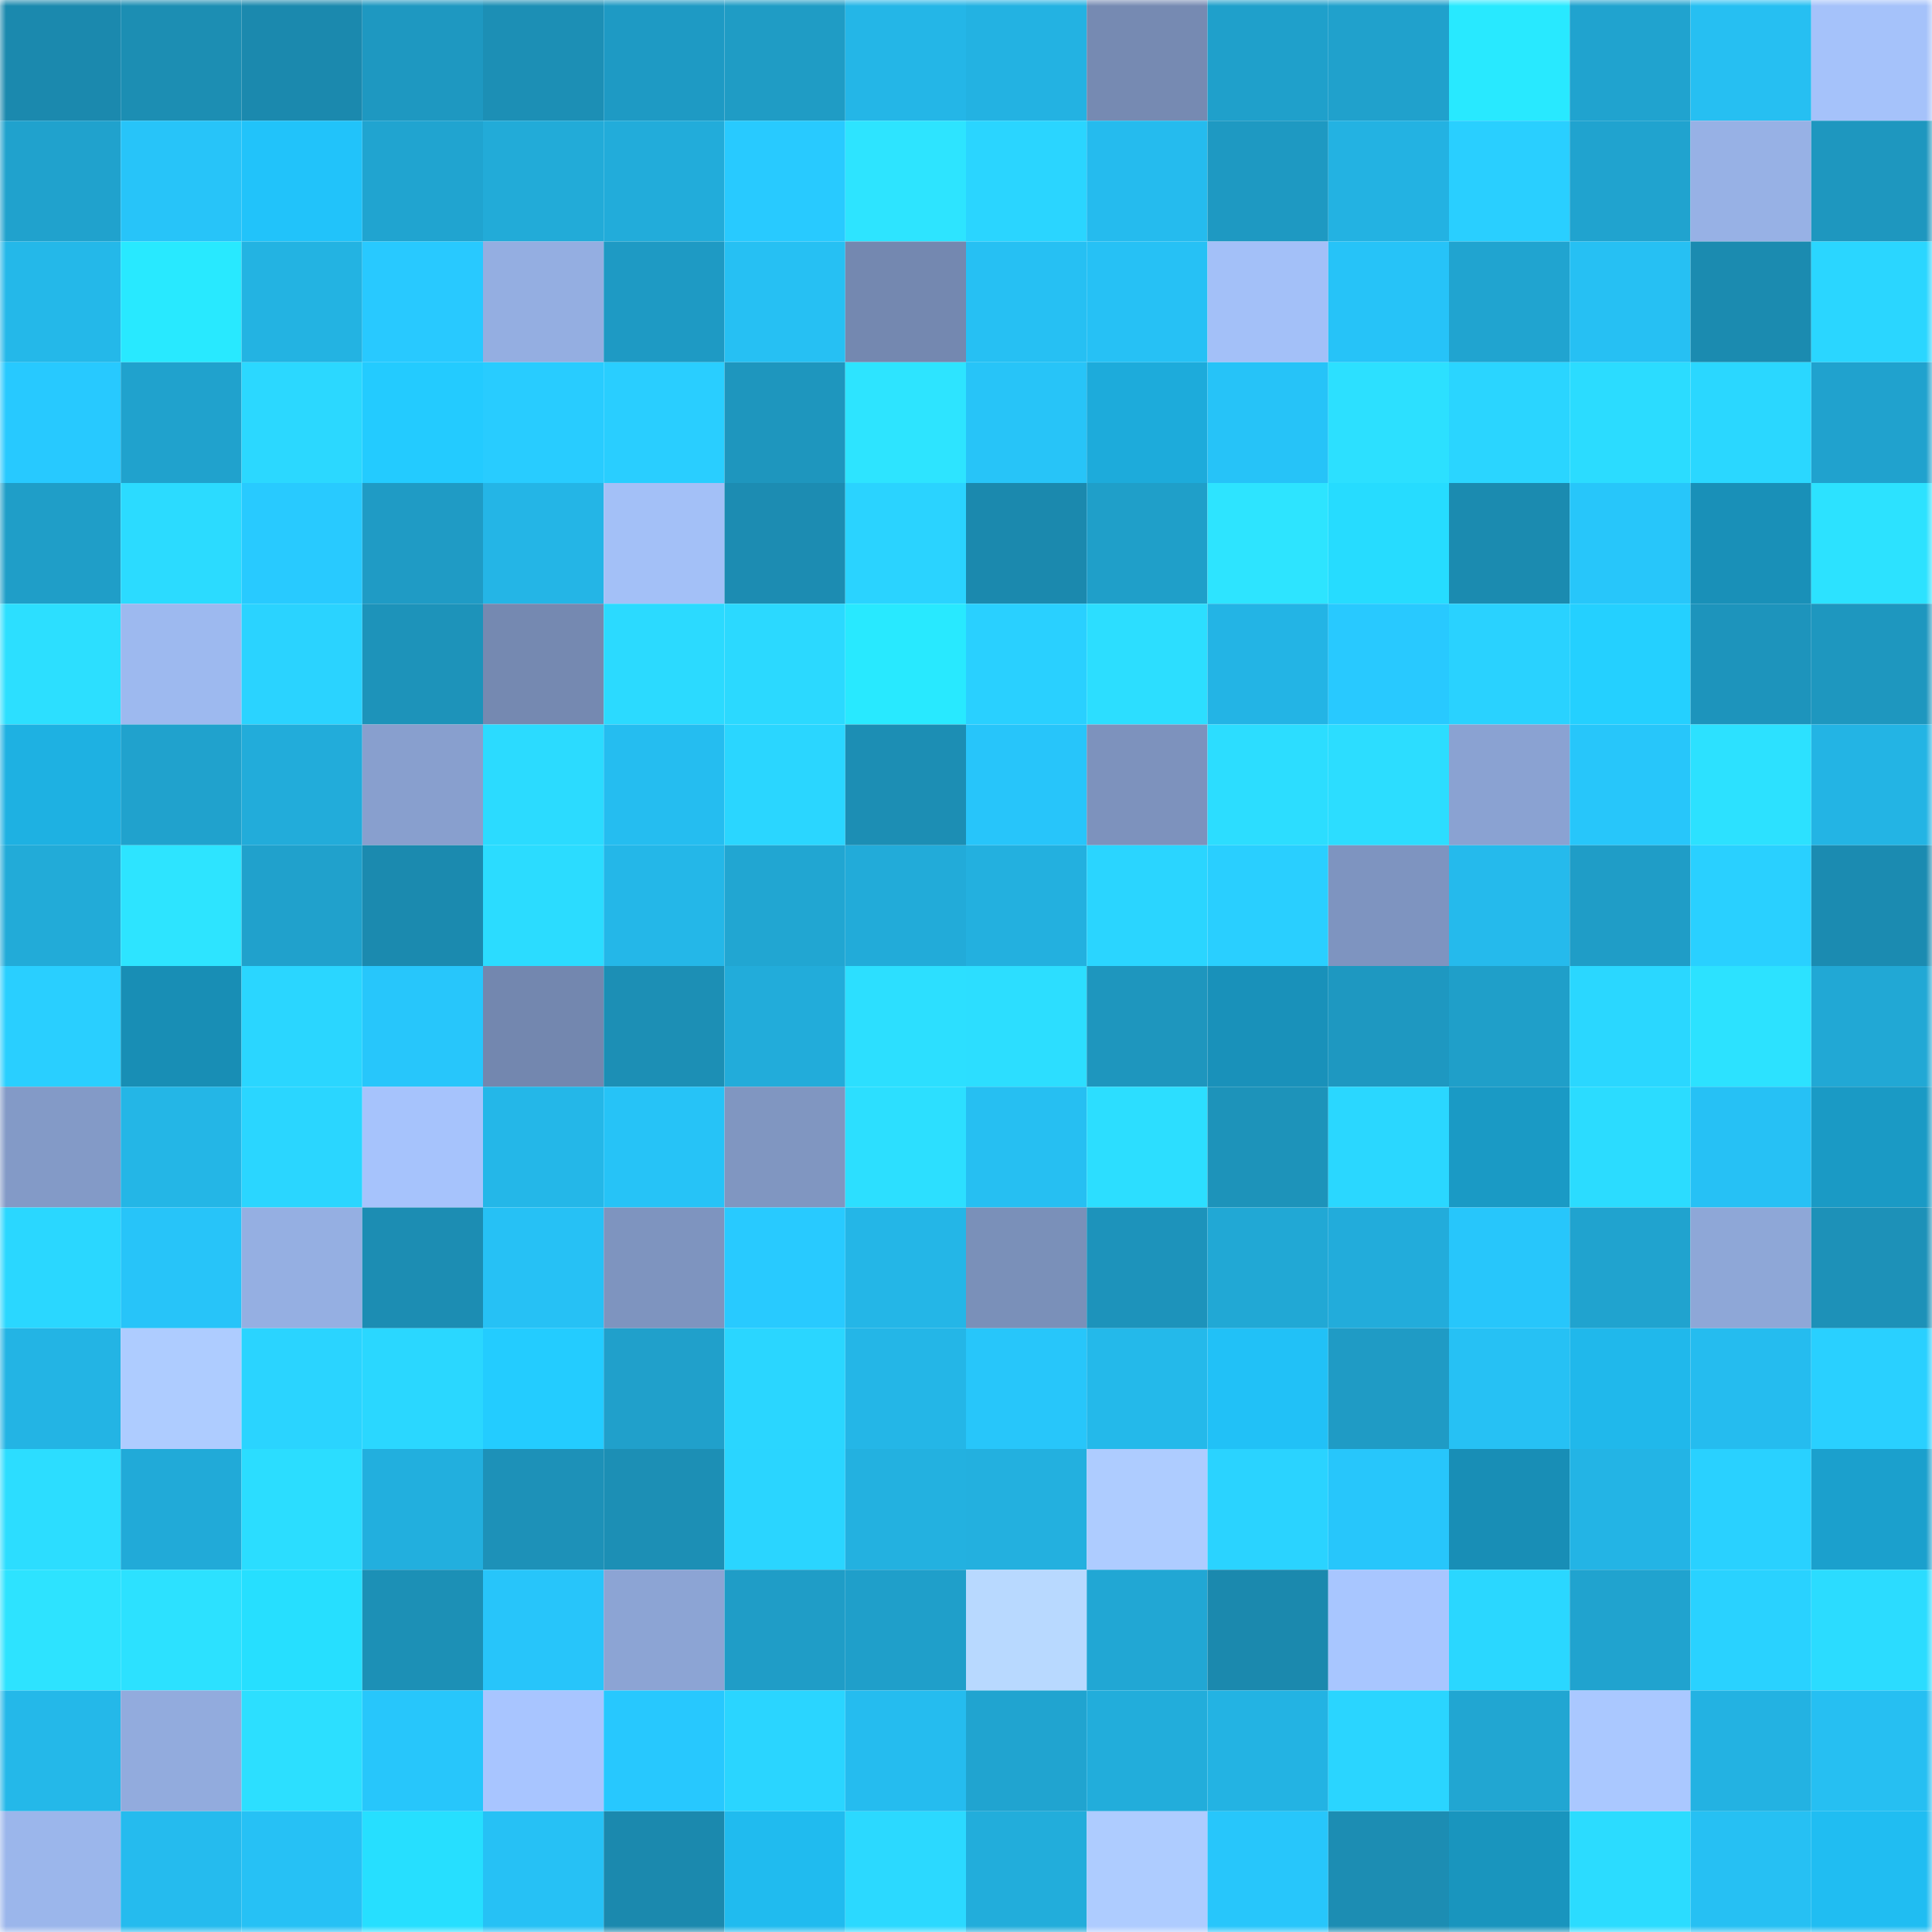 <svg viewBox="0 0 160 160" fill="none" role="img" xmlns="http://www.w3.org/2000/svg" width="240" height="240" name="ens%2Cromi7.eth"><mask id="864907431" mask-type="alpha" maskUnits="userSpaceOnUse" x="0" y="0" width="160" height="160"><rect width="160" height="160" fill="#FFFFFF"></rect></mask><g mask="url(#864907431)"><rect x="0" y="0" width="10" height="10" fill="#1b89ae"></rect><rect x="10" y="0" width="10" height="10" fill="#1c8eb3"></rect><rect x="20" y="0" width="10" height="10" fill="#1b89ae"></rect><rect x="30" y="0" width="10" height="10" fill="#1e98c1"></rect><rect x="40" y="0" width="10" height="10" fill="#1c8fb5"></rect><rect x="50" y="0" width="10" height="10" fill="#1e9ac4"></rect><rect x="60" y="0" width="10" height="10" fill="#1f9cc5"></rect><rect x="70" y="0" width="10" height="10" fill="#24b6e7"></rect><rect x="80" y="0" width="10" height="10" fill="#23b2e2"></rect><rect x="90" y="0" width="10" height="10" fill="#768ab2"></rect><rect x="100" y="0" width="10" height="10" fill="#1fa0cb"></rect><rect x="110" y="0" width="10" height="10" fill="#20a1cc"></rect><rect x="120" y="0" width="10" height="10" fill="#28e9ff"></rect><rect x="130" y="0" width="10" height="10" fill="#20a3cf"></rect><rect x="140" y="0" width="10" height="10" fill="#26bff2"></rect><rect x="150" y="0" width="10" height="10" fill="#a5c2fa"></rect><rect x="0" y="10" width="10" height="10" fill="#20a2cd"></rect><rect x="10" y="10" width="10" height="10" fill="#27c4f9"></rect><rect x="20" y="10" width="10" height="10" fill="#21c3fa"></rect><rect x="30" y="10" width="10" height="10" fill="#20a4d0"></rect><rect x="40" y="10" width="10" height="10" fill="#22abd8"></rect><rect x="50" y="10" width="10" height="10" fill="#22acda"></rect><rect x="60" y="10" width="10" height="10" fill="#28caff"></rect><rect x="70" y="10" width="10" height="10" fill="#2de4ff"></rect><rect x="80" y="10" width="10" height="10" fill="#2ad5ff"></rect><rect x="90" y="10" width="10" height="10" fill="#25bbee"></rect><rect x="100" y="10" width="10" height="10" fill="#1e99c2"></rect><rect x="110" y="10" width="10" height="10" fill="#23b2e2"></rect><rect x="120" y="10" width="10" height="10" fill="#29cfff"></rect><rect x="130" y="10" width="10" height="10" fill="#20a3cf"></rect><rect x="140" y="10" width="10" height="10" fill="#97b1e5"></rect><rect x="150" y="10" width="10" height="10" fill="#1e97bf"></rect><rect x="0" y="20" width="10" height="10" fill="#24b8e9"></rect><rect x="10" y="20" width="10" height="10" fill="#28e9ff"></rect><rect x="20" y="20" width="10" height="10" fill="#23b3e2"></rect><rect x="30" y="20" width="10" height="10" fill="#28c9ff"></rect><rect x="40" y="20" width="10" height="10" fill="#94aee1"></rect><rect x="50" y="20" width="10" height="10" fill="#1e9ac4"></rect><rect x="60" y="20" width="10" height="10" fill="#26c0f3"></rect><rect x="70" y="20" width="10" height="10" fill="#7488b0"></rect><rect x="80" y="20" width="10" height="10" fill="#26c0f3"></rect><rect x="90" y="20" width="10" height="10" fill="#26c1f5"></rect><rect x="100" y="20" width="10" height="10" fill="#a3c0f8"></rect><rect x="110" y="20" width="10" height="10" fill="#26c3f8"></rect><rect x="120" y="20" width="10" height="10" fill="#20a4d0"></rect><rect x="130" y="20" width="10" height="10" fill="#26c0f3"></rect><rect x="140" y="20" width="10" height="10" fill="#1b8bb0"></rect><rect x="150" y="20" width="10" height="10" fill="#2ad6ff"></rect><rect x="0" y="30" width="10" height="10" fill="#27c9ff"></rect><rect x="10" y="30" width="10" height="10" fill="#20a2cd"></rect><rect x="20" y="30" width="10" height="10" fill="#2bd8ff"></rect><rect x="30" y="30" width="10" height="10" fill="#23cbff"></rect><rect x="40" y="30" width="10" height="10" fill="#28ccff"></rect><rect x="50" y="30" width="10" height="10" fill="#29ceff"></rect><rect x="60" y="30" width="10" height="10" fill="#1e96be"></rect><rect x="70" y="30" width="10" height="10" fill="#2de4ff"></rect><rect x="80" y="30" width="10" height="10" fill="#27c4f8"></rect><rect x="90" y="30" width="10" height="10" fill="#1dabdb"></rect><rect x="100" y="30" width="10" height="10" fill="#26c3f8"></rect><rect x="110" y="30" width="10" height="10" fill="#2ce0ff"></rect><rect x="120" y="30" width="10" height="10" fill="#2ad5ff"></rect><rect x="130" y="30" width="10" height="10" fill="#2bdcff"></rect><rect x="140" y="30" width="10" height="10" fill="#2ad7ff"></rect><rect x="150" y="30" width="10" height="10" fill="#20a2ce"></rect><rect x="0" y="40" width="10" height="10" fill="#1f9ec8"></rect><rect x="10" y="40" width="10" height="10" fill="#2bdbff"></rect><rect x="20" y="40" width="10" height="10" fill="#28caff"></rect><rect x="30" y="40" width="10" height="10" fill="#1f9bc5"></rect><rect x="40" y="40" width="10" height="10" fill="#24b5e6"></rect><rect x="50" y="40" width="10" height="10" fill="#a3c0f7"></rect><rect x="60" y="40" width="10" height="10" fill="#1c8cb2"></rect><rect x="70" y="40" width="10" height="10" fill="#2ad3ff"></rect><rect x="80" y="40" width="10" height="10" fill="#1b89ae"></rect><rect x="90" y="40" width="10" height="10" fill="#1f9fc9"></rect><rect x="100" y="40" width="10" height="10" fill="#2de4ff"></rect><rect x="110" y="40" width="10" height="10" fill="#26dcff"></rect><rect x="120" y="40" width="10" height="10" fill="#1b8bb0"></rect><rect x="130" y="40" width="10" height="10" fill="#27c6fa"></rect><rect x="140" y="40" width="10" height="10" fill="#1990b8"></rect><rect x="150" y="40" width="10" height="10" fill="#2ce2ff"></rect><rect x="0" y="50" width="10" height="10" fill="#2cdfff"></rect><rect x="10" y="50" width="10" height="10" fill="#9db9ef"></rect><rect x="20" y="50" width="10" height="10" fill="#2ad3ff"></rect><rect x="30" y="50" width="10" height="10" fill="#1d93ba"></rect><rect x="40" y="50" width="10" height="10" fill="#7589b1"></rect><rect x="50" y="50" width="10" height="10" fill="#2bdaff"></rect><rect x="60" y="50" width="10" height="10" fill="#2bd9ff"></rect><rect x="70" y="50" width="10" height="10" fill="#28e9ff"></rect><rect x="80" y="50" width="10" height="10" fill="#29d0ff"></rect><rect x="90" y="50" width="10" height="10" fill="#2cdeff"></rect><rect x="100" y="50" width="10" height="10" fill="#23b4e5"></rect><rect x="110" y="50" width="10" height="10" fill="#28c9ff"></rect><rect x="120" y="50" width="10" height="10" fill="#29d2ff"></rect><rect x="130" y="50" width="10" height="10" fill="#24d0ff"></rect><rect x="140" y="50" width="10" height="10" fill="#1d94bc"></rect><rect x="150" y="50" width="10" height="10" fill="#1e97bf"></rect><rect x="0" y="60" width="10" height="10" fill="#1eb1e2"></rect><rect x="10" y="60" width="10" height="10" fill="#20a2cd"></rect><rect x="20" y="60" width="10" height="10" fill="#22acda"></rect><rect x="30" y="60" width="10" height="10" fill="#889fce"></rect><rect x="40" y="60" width="10" height="10" fill="#2bdbff"></rect><rect x="50" y="60" width="10" height="10" fill="#25bdf0"></rect><rect x="60" y="60" width="10" height="10" fill="#2ad6ff"></rect><rect x="70" y="60" width="10" height="10" fill="#1c8eb4"></rect><rect x="80" y="60" width="10" height="10" fill="#27c5fa"></rect><rect x="90" y="60" width="10" height="10" fill="#7d92bd"></rect><rect x="100" y="60" width="10" height="10" fill="#2cddff"></rect><rect x="110" y="60" width="10" height="10" fill="#2cddff"></rect><rect x="120" y="60" width="10" height="10" fill="#8aa2d2"></rect><rect x="130" y="60" width="10" height="10" fill="#27c6fa"></rect><rect x="140" y="60" width="10" height="10" fill="#2ce1ff"></rect><rect x="150" y="60" width="10" height="10" fill="#23b4e4"></rect><rect x="0" y="70" width="10" height="10" fill="#22abd8"></rect><rect x="10" y="70" width="10" height="10" fill="#2de4ff"></rect><rect x="20" y="70" width="10" height="10" fill="#20a1cc"></rect><rect x="30" y="70" width="10" height="10" fill="#1b8aaf"></rect><rect x="40" y="70" width="10" height="10" fill="#2bdcff"></rect><rect x="50" y="70" width="10" height="10" fill="#24b7e8"></rect><rect x="60" y="70" width="10" height="10" fill="#21a6d2"></rect><rect x="70" y="70" width="10" height="10" fill="#22abd9"></rect><rect x="80" y="70" width="10" height="10" fill="#23b0df"></rect><rect x="90" y="70" width="10" height="10" fill="#2ad5ff"></rect><rect x="100" y="70" width="10" height="10" fill="#29cfff"></rect><rect x="110" y="70" width="10" height="10" fill="#7e94c0"></rect><rect x="120" y="70" width="10" height="10" fill="#25baec"></rect><rect x="130" y="70" width="10" height="10" fill="#1f9dc7"></rect><rect x="140" y="70" width="10" height="10" fill="#29d0ff"></rect><rect x="150" y="70" width="10" height="10" fill="#1b8bb1"></rect><rect x="0" y="80" width="10" height="10" fill="#29cfff"></rect><rect x="10" y="80" width="10" height="10" fill="#188eb5"></rect><rect x="20" y="80" width="10" height="10" fill="#2ad6ff"></rect><rect x="30" y="80" width="10" height="10" fill="#27c6fb"></rect><rect x="40" y="80" width="10" height="10" fill="#7387af"></rect><rect x="50" y="80" width="10" height="10" fill="#1c8fb5"></rect><rect x="60" y="80" width="10" height="10" fill="#22acda"></rect><rect x="70" y="80" width="10" height="10" fill="#2cdfff"></rect><rect x="80" y="80" width="10" height="10" fill="#2cdeff"></rect><rect x="90" y="80" width="10" height="10" fill="#1e96be"></rect><rect x="100" y="80" width="10" height="10" fill="#1991ba"></rect><rect x="110" y="80" width="10" height="10" fill="#1e98c1"></rect><rect x="120" y="80" width="10" height="10" fill="#1f9fc9"></rect><rect x="130" y="80" width="10" height="10" fill="#2ad7ff"></rect><rect x="140" y="80" width="10" height="10" fill="#2ce2ff"></rect><rect x="150" y="80" width="10" height="10" fill="#21a8d5"></rect><rect x="0" y="90" width="10" height="10" fill="#839ac7"></rect><rect x="10" y="90" width="10" height="10" fill="#24b6e6"></rect><rect x="20" y="90" width="10" height="10" fill="#2ad6ff"></rect><rect x="30" y="90" width="10" height="10" fill="#a6c3fc"></rect><rect x="40" y="90" width="10" height="10" fill="#24b7e8"></rect><rect x="50" y="90" width="10" height="10" fill="#26c3f7"></rect><rect x="60" y="90" width="10" height="10" fill="#8096c1"></rect><rect x="70" y="90" width="10" height="10" fill="#2cdfff"></rect><rect x="80" y="90" width="10" height="10" fill="#26bff2"></rect><rect x="90" y="90" width="10" height="10" fill="#2cdeff"></rect><rect x="100" y="90" width="10" height="10" fill="#1d93ba"></rect><rect x="110" y="90" width="10" height="10" fill="#2ad7ff"></rect><rect x="120" y="90" width="10" height="10" fill="#1a9ac5"></rect><rect x="130" y="90" width="10" height="10" fill="#2bdcff"></rect><rect x="140" y="90" width="10" height="10" fill="#26c1f5"></rect><rect x="150" y="90" width="10" height="10" fill="#1a9ac5"></rect><rect x="0" y="100" width="10" height="10" fill="#2ad7ff"></rect><rect x="10" y="100" width="10" height="10" fill="#27c4f9"></rect><rect x="20" y="100" width="10" height="10" fill="#95afe2"></rect><rect x="30" y="100" width="10" height="10" fill="#1c8db3"></rect><rect x="40" y="100" width="10" height="10" fill="#26c1f5"></rect><rect x="50" y="100" width="10" height="10" fill="#7e94bf"></rect><rect x="60" y="100" width="10" height="10" fill="#28caff"></rect><rect x="70" y="100" width="10" height="10" fill="#24b6e7"></rect><rect x="80" y="100" width="10" height="10" fill="#7a90b9"></rect><rect x="90" y="100" width="10" height="10" fill="#1d93bb"></rect><rect x="100" y="100" width="10" height="10" fill="#21a8d5"></rect><rect x="110" y="100" width="10" height="10" fill="#22acdb"></rect><rect x="120" y="100" width="10" height="10" fill="#27c6fb"></rect><rect x="130" y="100" width="10" height="10" fill="#20a3cf"></rect><rect x="140" y="100" width="10" height="10" fill="#8ea7d7"></rect><rect x="150" y="100" width="10" height="10" fill="#1d91b8"></rect><rect x="0" y="110" width="10" height="10" fill="#23b4e4"></rect><rect x="10" y="110" width="10" height="10" fill="#aeccff"></rect><rect x="20" y="110" width="10" height="10" fill="#2ad4ff"></rect><rect x="30" y="110" width="10" height="10" fill="#2ad7ff"></rect><rect x="40" y="110" width="10" height="10" fill="#23ccff"></rect><rect x="50" y="110" width="10" height="10" fill="#20a0cb"></rect><rect x="60" y="110" width="10" height="10" fill="#2ad6ff"></rect><rect x="70" y="110" width="10" height="10" fill="#24b6e7"></rect><rect x="80" y="110" width="10" height="10" fill="#27c6fa"></rect><rect x="90" y="110" width="10" height="10" fill="#24b9ea"></rect><rect x="100" y="110" width="10" height="10" fill="#21c1f7"></rect><rect x="110" y="110" width="10" height="10" fill="#1f9bc5"></rect><rect x="120" y="110" width="10" height="10" fill="#26c1f4"></rect><rect x="130" y="110" width="10" height="10" fill="#20b8eb"></rect><rect x="140" y="110" width="10" height="10" fill="#25bcef"></rect><rect x="150" y="110" width="10" height="10" fill="#29d0ff"></rect><rect x="0" y="120" width="10" height="10" fill="#2cddff"></rect><rect x="10" y="120" width="10" height="10" fill="#21aad8"></rect><rect x="20" y="120" width="10" height="10" fill="#2bddff"></rect><rect x="30" y="120" width="10" height="10" fill="#22afde"></rect><rect x="40" y="120" width="10" height="10" fill="#1d91b8"></rect><rect x="50" y="120" width="10" height="10" fill="#1c8fb5"></rect><rect x="60" y="120" width="10" height="10" fill="#2ad5ff"></rect><rect x="70" y="120" width="10" height="10" fill="#23b1e0"></rect><rect x="80" y="120" width="10" height="10" fill="#23b0df"></rect><rect x="90" y="120" width="10" height="10" fill="#aeccff"></rect><rect x="100" y="120" width="10" height="10" fill="#2ad3ff"></rect><rect x="110" y="120" width="10" height="10" fill="#27c6fb"></rect><rect x="120" y="120" width="10" height="10" fill="#188eb6"></rect><rect x="130" y="120" width="10" height="10" fill="#23b4e5"></rect><rect x="140" y="120" width="10" height="10" fill="#29d1ff"></rect><rect x="150" y="120" width="10" height="10" fill="#1ba0cd"></rect><rect x="0" y="130" width="10" height="10" fill="#2de3ff"></rect><rect x="10" y="130" width="10" height="10" fill="#2ce1ff"></rect><rect x="20" y="130" width="10" height="10" fill="#26dfff"></rect><rect x="30" y="130" width="10" height="10" fill="#1c90b6"></rect><rect x="40" y="130" width="10" height="10" fill="#27c5fa"></rect><rect x="50" y="130" width="10" height="10" fill="#8ca4d4"></rect><rect x="60" y="130" width="10" height="10" fill="#1f9dc7"></rect><rect x="70" y="130" width="10" height="10" fill="#1f9fca"></rect><rect x="80" y="130" width="10" height="10" fill="#b8d9ff"></rect><rect x="90" y="130" width="10" height="10" fill="#21a7d4"></rect><rect x="100" y="130" width="10" height="10" fill="#1b89ae"></rect><rect x="110" y="130" width="10" height="10" fill="#a8c6ff"></rect><rect x="120" y="130" width="10" height="10" fill="#2ad7ff"></rect><rect x="130" y="130" width="10" height="10" fill="#20a3cf"></rect><rect x="140" y="130" width="10" height="10" fill="#29d2ff"></rect><rect x="150" y="130" width="10" height="10" fill="#2bdcff"></rect><rect x="0" y="140" width="10" height="10" fill="#24b8e9"></rect><rect x="10" y="140" width="10" height="10" fill="#92abdd"></rect><rect x="20" y="140" width="10" height="10" fill="#2cdfff"></rect><rect x="30" y="140" width="10" height="10" fill="#27c6fb"></rect><rect x="40" y="140" width="10" height="10" fill="#a8c5ff"></rect><rect x="50" y="140" width="10" height="10" fill="#27c8fe"></rect><rect x="60" y="140" width="10" height="10" fill="#2ad5ff"></rect><rect x="70" y="140" width="10" height="10" fill="#25bcef"></rect><rect x="80" y="140" width="10" height="10" fill="#20a4d0"></rect><rect x="90" y="140" width="10" height="10" fill="#22addb"></rect><rect x="100" y="140" width="10" height="10" fill="#23b3e3"></rect><rect x="110" y="140" width="10" height="10" fill="#2ad5ff"></rect><rect x="120" y="140" width="10" height="10" fill="#21a6d2"></rect><rect x="130" y="140" width="10" height="10" fill="#aac8ff"></rect><rect x="140" y="140" width="10" height="10" fill="#23b2e2"></rect><rect x="150" y="140" width="10" height="10" fill="#26bff2"></rect><rect x="0" y="150" width="10" height="10" fill="#9bb6eb"></rect><rect x="10" y="150" width="10" height="10" fill="#25bbee"></rect><rect x="20" y="150" width="10" height="10" fill="#26c1f5"></rect><rect x="30" y="150" width="10" height="10" fill="#26dfff"></rect><rect x="40" y="150" width="10" height="10" fill="#26c1f5"></rect><rect x="50" y="150" width="10" height="10" fill="#1b89ae"></rect><rect x="60" y="150" width="10" height="10" fill="#20bbef"></rect><rect x="70" y="150" width="10" height="10" fill="#2bd9ff"></rect><rect x="80" y="150" width="10" height="10" fill="#22addb"></rect><rect x="90" y="150" width="10" height="10" fill="#aeccff"></rect><rect x="100" y="150" width="10" height="10" fill="#27c6fb"></rect><rect x="110" y="150" width="10" height="10" fill="#1c8db3"></rect><rect x="120" y="150" width="10" height="10" fill="#1995be"></rect><rect x="130" y="150" width="10" height="10" fill="#2bdcff"></rect><rect x="140" y="150" width="10" height="10" fill="#26c0f3"></rect><rect x="150" y="150" width="10" height="10" fill="#20bdf2"></rect></g></svg>